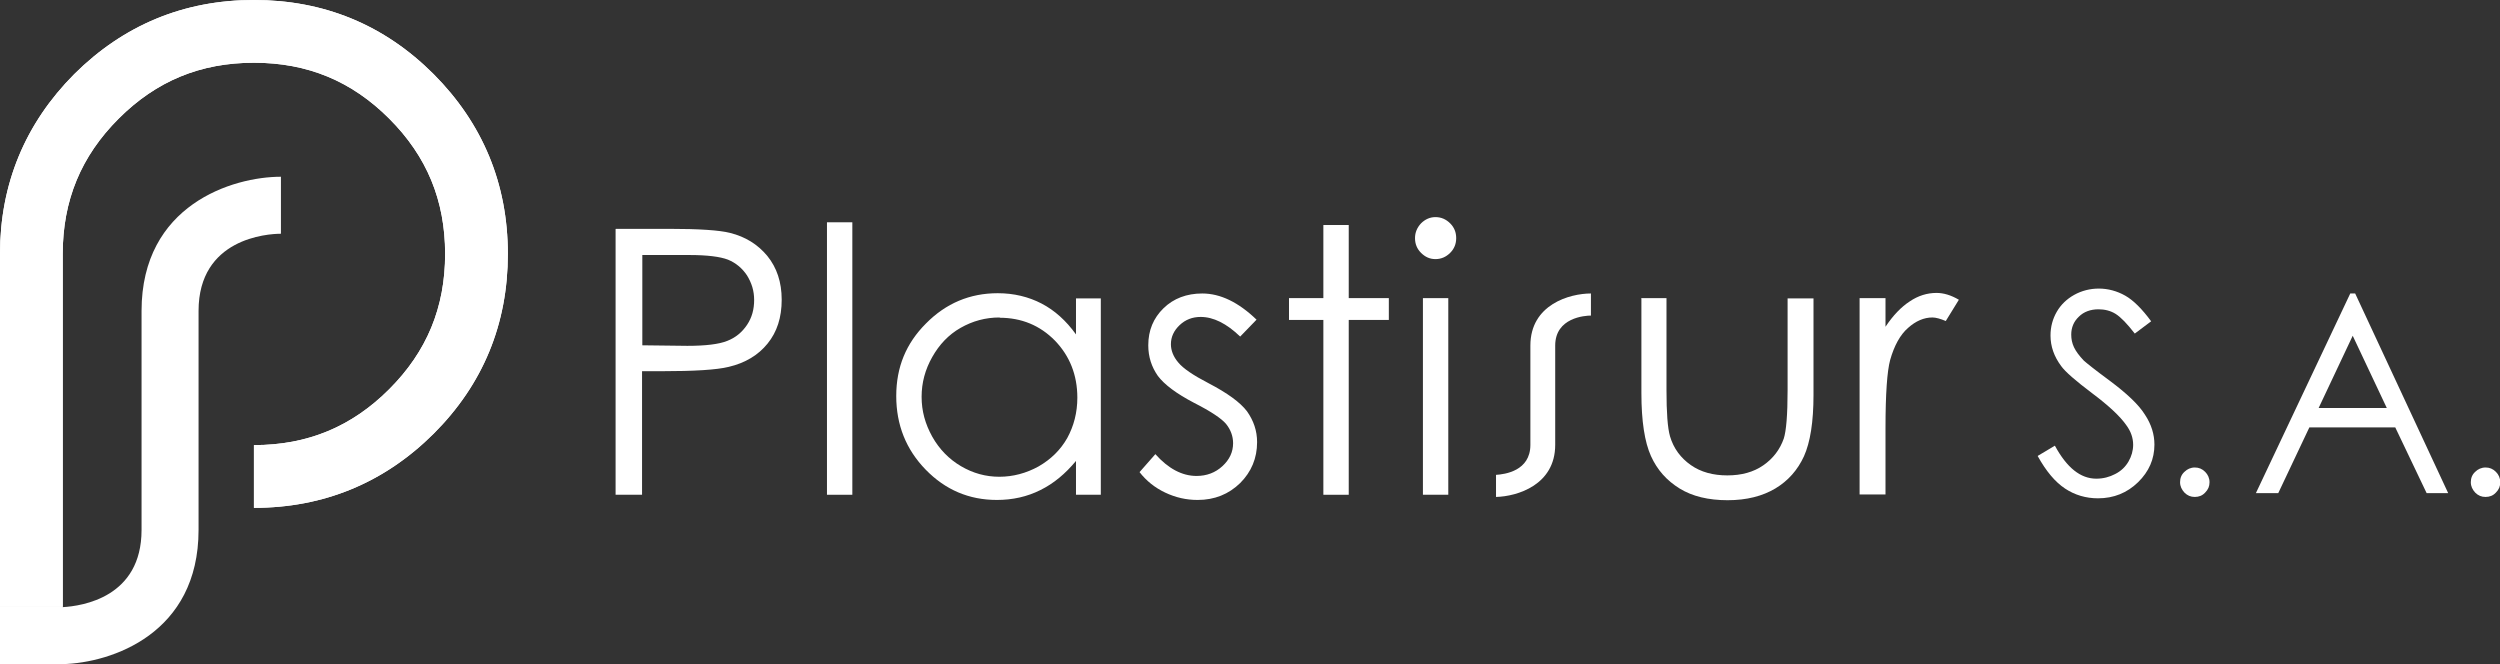 <svg xmlns="http://www.w3.org/2000/svg" id="Capa_2" data-name="Capa 2" viewBox="0 0 91.66 24.35"><rect x="0" y="0" width="91.66" height="24.35" fill="#333333" stroke="none"/><defs><style>      .cls-1 {        fill: #fff;        stroke-width: 0px;      }    </style></defs><g id="Capa_1-2" data-name="Capa 1"><g><g><path class="cls-1" d="M56.11,12.67v3.64c0,.96-.94,1.08-1.26,1.1v.81h0s0,0,0,0c.78-.02,2.17-.44,2.17-1.91v-3.64c0-1.03,1.1-1.1,1.31-1.1v-.81c-.77,0-2.22.4-2.22,1.91Z"></path><g><g><path class="cls-1" d="M30.32,8.15h.93v9.99h-.93v-9.99Z"></path><path class="cls-1" d="M40.36,10.93v7.21h-.91v-1.24c-.39.47-.82.83-1.31,1.07-.48.24-1.01.36-1.59.36-1.02,0-1.89-.37-2.61-1.11-.72-.74-1.08-1.64-1.08-2.7s.36-1.93,1.09-2.66c.73-.74,1.61-1.11,2.63-1.11.59,0,1.13.13,1.61.38.48.25.9.63,1.26,1.13v-1.32h.91ZM36.65,11.64c-.52,0-.99.13-1.43.38-.44.25-.78.61-1.04,1.07-.26.46-.39.94-.39,1.46s.13.99.39,1.46c.26.46.61.82,1.05,1.08.44.26.91.39,1.41.39s.99-.13,1.44-.38c.45-.26.8-.6,1.05-1.04.24-.44.37-.93.37-1.48,0-.83-.28-1.53-.82-2.09-.55-.56-1.23-.84-2.03-.84Z"></path><path class="cls-1" d="M46.07,11.72l-.6.62c-.5-.48-.98-.72-1.45-.72-.3,0-.56.1-.77.3-.21.2-.32.43-.32.7,0,.23.09.46.27.67.18.22.55.47,1.11.76.69.36,1.16.7,1.41,1.03.24.34.37.71.37,1.13,0,.59-.21,1.09-.62,1.5-.42.41-.94.62-1.56.62-.42,0-.81-.09-1.19-.27-.38-.18-.69-.43-.94-.75l.58-.66c.47.53.98.8,1.51.8.37,0,.69-.12.95-.36.26-.24.39-.52.39-.84,0-.26-.09-.5-.26-.71-.17-.2-.56-.46-1.17-.77-.65-.34-1.09-.67-1.33-.99-.23-.33-.35-.7-.35-1.12,0-.55.19-1,.56-1.36.37-.36.85-.54,1.42-.54.66,0,1.33.32,2,.97Z"></path><path class="cls-1" d="M48.52,8.25h.93v2.68h1.47v.8h-1.47v6.41h-.93v-6.41h-1.26v-.8h1.26v-2.68Z"></path><path class="cls-1" d="M52.63,7.96c.21,0,.39.08.54.23.15.15.22.33.22.54s-.07.39-.22.54-.33.23-.54.23-.38-.08-.53-.23-.22-.33-.22-.54.08-.39.22-.54c.15-.15.33-.23.53-.23ZM52.17,10.93h.93v7.21h-.93v-7.21Z"></path><path class="cls-1" d="M60.17,10.93h.93v3.37c0,.82.04,1.39.13,1.7.13.44.39.79.76,1.05.37.26.82.38,1.34.38s.96-.12,1.32-.37c.36-.25.61-.58.75-.98.09-.28.14-.87.14-1.77v-3.37h.95v3.54c0,.99-.12,1.74-.35,2.25-.23.5-.58.9-1.05,1.18-.47.28-1.05.43-1.75.43s-1.29-.14-1.76-.43c-.47-.29-.82-.68-1.05-1.19-.23-.51-.35-1.28-.35-2.3v-3.47Z"></path><path class="cls-1" d="M68.18,10.93h.95v1.05c.28-.42.58-.73.89-.93.31-.21.64-.31.98-.31.26,0,.53.08.82.25l-.48.78c-.19-.08-.36-.13-.49-.13-.31,0-.61.13-.89.38-.29.25-.51.65-.66,1.18-.11.41-.17,1.24-.17,2.49v2.44h-.95v-7.21Z"></path><g><path class="cls-1" d="M74.72,16.71l.62-.37c.44.81.94,1.21,1.52,1.21.25,0,.48-.06.69-.17.22-.11.38-.27.49-.46s.17-.4.17-.61c0-.25-.08-.49-.25-.72-.23-.33-.65-.72-1.25-1.17-.61-.46-.99-.79-1.14-1-.26-.35-.39-.72-.39-1.12,0-.32.08-.61.23-.87.15-.26.37-.47.64-.62s.58-.23.9-.23c.34,0,.67.09.97.26.3.17.62.49.95.94l-.6.45c-.28-.36-.51-.6-.7-.72-.19-.12-.41-.17-.63-.17-.29,0-.54.09-.72.27-.19.18-.28.4-.28.66,0,.16.03.31.1.46.07.15.19.31.36.49.1.09.41.34.94.73.63.47,1.07.88,1.3,1.25.24.36.35.73.35,1.1,0,.53-.2.99-.6,1.38-.4.39-.89.59-1.47.59-.44,0-.85-.12-1.21-.36-.36-.24-.69-.63-1-1.19Z"></path><path class="cls-1" d="M80.47,17.14c.15,0,.27.05.38.16.1.1.16.23.16.38s-.05.27-.16.38c-.1.11-.23.16-.38.16s-.27-.05-.38-.16c-.1-.11-.16-.23-.16-.38s.05-.28.16-.38c.1-.1.23-.16.38-.16Z"></path><path class="cls-1" d="M91.13,17.14c.15,0,.27.05.38.16.1.1.16.23.16.38s-.05.27-.16.38c-.1.11-.23.16-.38.16s-.27-.05-.38-.16c-.1-.11-.16-.23-.16-.38s.05-.28.16-.38c.1-.1.23-.16.38-.16Z"></path><path class="cls-1" d="M86.35,10.76l3.41,7.32h-.79l-1.15-2.41h-3.15l-1.14,2.41h-.82l3.46-7.32h.18ZM86.26,12.31l-1.25,2.65h2.5l-1.25-2.65Z"></path></g></g><path class="cls-1" d="M22.58,8.39h1.94c1.11,0,1.86.05,2.25.15.56.14,1.01.42,1.36.84.35.43.53.96.53,1.61s-.17,1.18-.52,1.61c-.34.42-.82.71-1.42.85-.44.11-1.27.16-2.48.16h-.7v4.53h-.97v-9.74ZM23.55,9.35v3.31l1.65.02c.67,0,1.16-.06,1.46-.18.31-.12.55-.32.73-.59.18-.27.26-.57.26-.91s-.09-.62-.26-.9c-.18-.27-.41-.46-.7-.58-.29-.11-.76-.17-1.42-.17h-1.72Z"></path></g></g><g><path class="cls-1" d="M15.9,2.72c-1.81-1.81-4.02-2.72-6.59-2.72S4.53.92,2.72,2.72C.92,4.53,0,6.75,0,9.31v12.94h2.3v-12.94c0-1.96.67-3.58,2.05-4.96,1.38-1.38,3-2.05,4.96-2.05s3.58.67,4.96,2.05c1.38,1.38,2.05,3,2.05,4.96s-.67,3.58-2.05,4.96c-1.38,1.38-3,2.05-4.96,2.05v2.3c2.56,0,4.78-.92,6.59-2.72,1.81-1.81,2.72-4.02,2.72-6.59s-.92-4.78-2.72-6.59Z"></path><path class="cls-1" d="M15.9,2.72c-1.81-1.81-4.02-2.72-6.59-2.72S4.53.92,2.72,2.72C.92,4.53,0,6.75,0,9.31v12.94h2.3v-12.94c0-1.96.67-3.58,2.05-4.96,1.38-1.38,3-2.05,4.96-2.05s3.58.67,4.96,2.05c1.38,1.38,2.05,3,2.05,4.96s-.67,3.58-2.05,4.96c-1.38,1.38-3,2.05-4.96,2.05v2.3c2.56,0,4.78-.92,6.59-2.72,1.81-1.81,2.72-4.02,2.72-6.59s-.92-4.78-2.72-6.59Z"></path><path class="cls-1" d="M0,24.35h2.3c1.8-.05,4.98-1.12,4.98-4.92v-8.03c0-2.66,2.52-2.83,3.02-2.83v-2.09c-1.77,0-5.11,1.03-5.11,4.92v8.03c0,2.47-2.17,2.79-2.89,2.83h.06H0v2.09Z"></path><rect class="cls-1" y="22.25" width="2.3" height="2.09"></rect></g></g></g></svg>